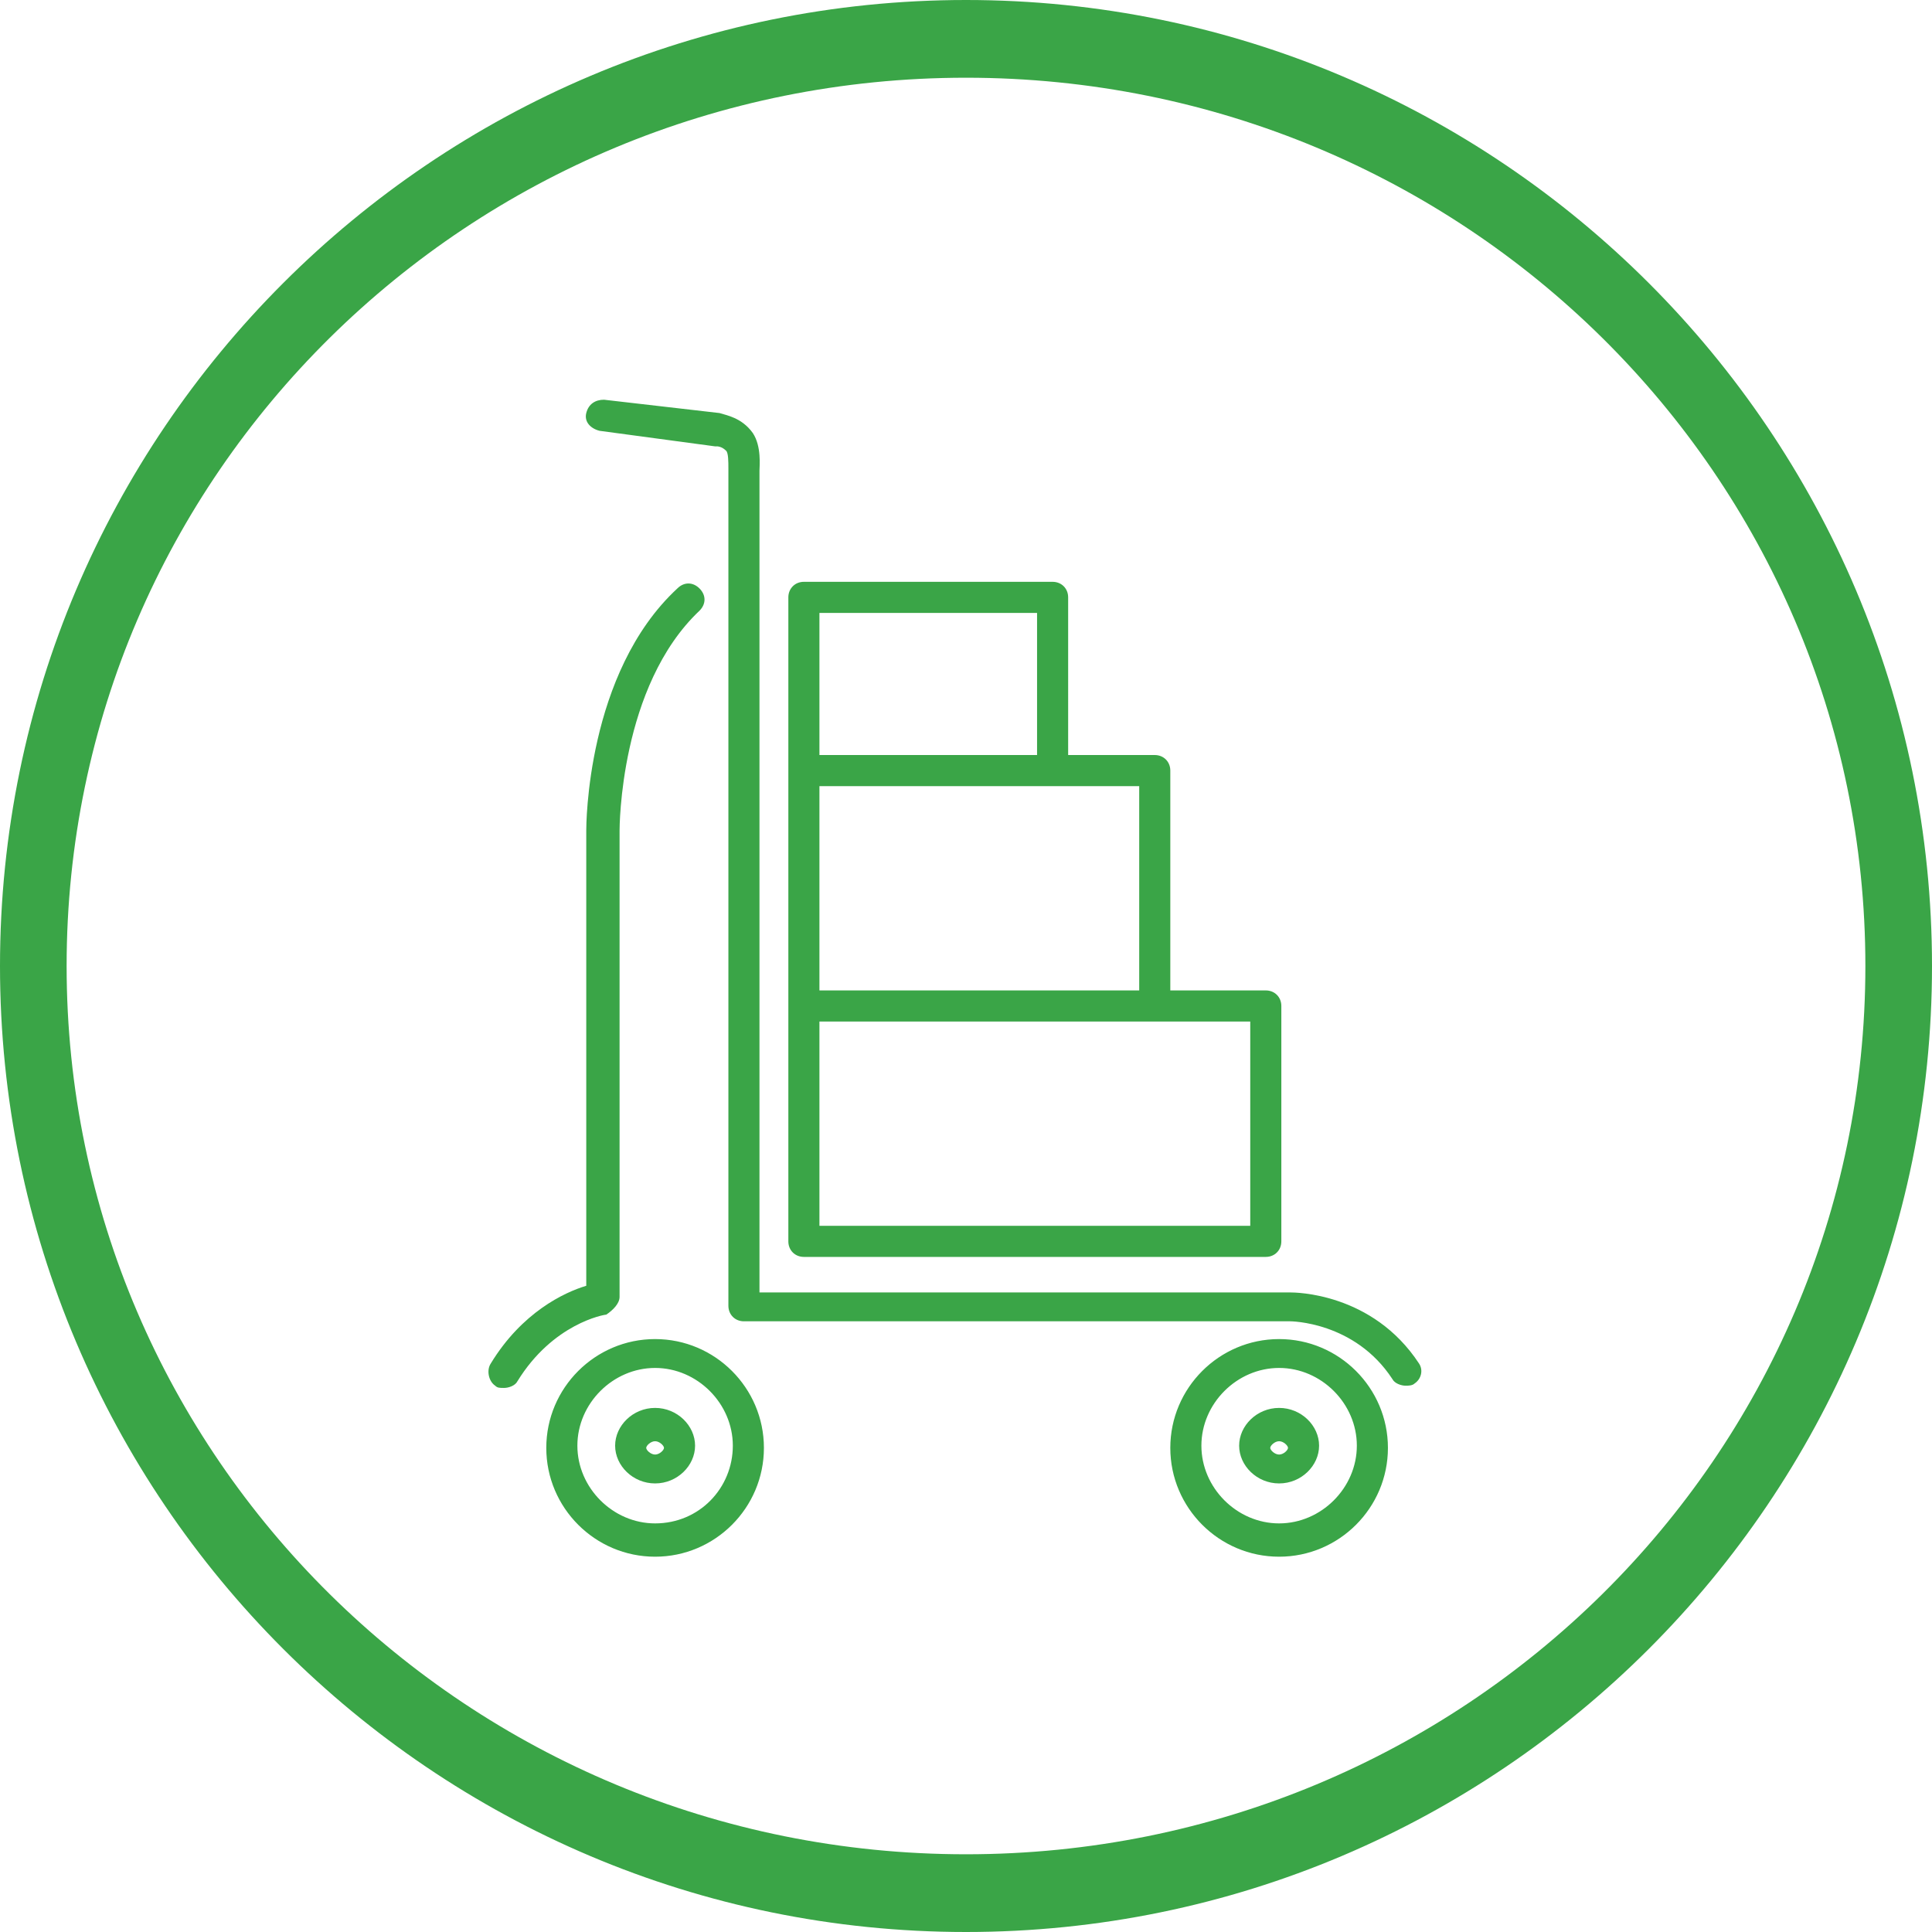 <?xml version="1.0" encoding="utf-8"?>
<!-- Generator: Adobe Illustrator 27.4.1, SVG Export Plug-In . SVG Version: 6.00 Build 0)  -->
<svg version="1.1" id="Layer_1" xmlns="http://www.w3.org/2000/svg" xmlns:xlink="http://www.w3.org/1999/xlink" x="0px" y="0px" viewBox="0 0 87 87" style="enable-background:new 0 0 87 87;" xml:space="preserve">
  <style type="text/css">
	.st0{fill-rule:evenodd;clip-rule:evenodd;fill:#3AA547;}
</style>
  <g id="Interiors-r2">
    <g id="FMI_Redesign2019_topicicons_r1_nostroke" transform="translate(-922, -1140)">
      <g id="WHOLESALER_circle" transform="translate(922, 1140)">
        <path id="Combined-Shape" class="st0" d="M43.5,0C67.5,0,87,19.5,87,43.5S67.5,87,43.5,87S0,67.5,0,43.5S19.5,0,43.5,0z
				 M43.5,3.5C21.1,3.5,3,21.4,3,43.5s18.1,40,40.5,40S84,65.6,84,43.5S65.9,3.5,43.5,3.5z" />
        <g id="Fill-90" transform="translate(22, 17.5)">
          <path id="Fill-1" class="st0" d="M41.9,43.9c-2.1-3.2-5.6-3.2-5.8-3.2H12.2l0-37c0-0.2,0.1-1.1-0.3-1.7
					c-0.5-0.7-1.2-0.8-1.5-0.9L5.2,0.5C4.8,0.5,4.5,0.7,4.4,1.1S4.6,1.8,5,1.9l5.2,0.7c0,0,0.1,0,0.1,0c0,0,0.2,0,0.4,0.2
					c0.1,0.1,0.1,0.5,0.1,0.8l0,37.7c0,0.4,0.3,0.7,0.7,0.7h24.6c0,0,2.9,0,4.6,2.6c0.1,0.2,0.4,0.3,0.6,0.3c0.1,0,0.3,0,0.4-0.1
					C42,44.6,42.1,44.2,41.9,43.9L41.9,43.9z M7.5,42.8c-2.7,0-4.9,2.2-4.9,4.9s2.2,4.9,4.9,4.9s4.9-2.2,4.9-4.9S10.2,42.8,7.5,42.8
					z M7.5,51.1c-1.9,0-3.5-1.6-3.5-3.5s1.6-3.5,3.5-3.5s3.5,1.6,3.5,3.5S9.5,51.1,7.5,51.1z M7.5,45.9c-1,0-1.8,0.8-1.8,1.7
					s0.8,1.7,1.8,1.7s1.8-0.8,1.8-1.7S8.5,45.9,7.5,45.9z M7.5,48c-0.2,0-0.4-0.2-0.4-0.3s0.2-0.3,0.4-0.3s0.4,0.2,0.4,0.3
					S7.7,48,7.5,48z M35.6,42.8c-2.7,0-4.9,2.2-4.9,4.9s2.2,4.9,4.9,4.9s4.9-2.2,4.9-4.9S38.3,42.8,35.6,42.8z M35.6,51.1
					c-1.9,0-3.5-1.6-3.5-3.5s1.6-3.5,3.5-3.5s3.5,1.6,3.5,3.5S37.5,51.1,35.6,51.1z M35.6,45.9c-1,0-1.8,0.8-1.8,1.7
					s0.8,1.7,1.8,1.7s1.8-0.8,1.8-1.7S36.6,45.9,35.6,45.9z M35.6,48c-0.2,0-0.4-0.2-0.4-0.3s0.2-0.3,0.4-0.3c0.2,0,0.4,0.2,0.4,0.3
					S35.8,48,35.6,48z M14.2,39.1H35c0.4,0,0.7-0.3,0.7-0.7V27.8c0-0.4-0.3-0.7-0.7-0.7h-4.3v-9.9c0-0.4-0.3-0.7-0.7-0.7h-3.9V9.4
					c0-0.4-0.3-0.7-0.7-0.7H14.2c-0.4,0-0.7,0.3-0.7,0.7v29C13.5,38.8,13.8,39.1,14.2,39.1L14.2,39.1z M14.9,10.1h9.8v6.4h-9.8V10.1
					z M14.9,17.9h14.4v9.2H14.9V17.9z M14.9,28.5h19.4v9.2H14.9V28.5z M5.9,40.9v-21c0-0.1,0-6.5,3.6-9.9c0.3-0.3,0.3-0.7,0-1
					c-0.3-0.3-0.7-0.3-1,0c-4.1,3.8-4.1,10.7-4.1,10.9v20.5c-1,0.3-2.9,1.2-4.3,3.5c-0.2,0.3-0.1,0.8,0.2,1c0.1,0.1,0.2,0.1,0.4,0.1
					c0.2,0,0.5-0.1,0.6-0.3c1.6-2.6,3.9-3,4-3C5.6,41.5,5.9,41.2,5.9,40.9L5.9,40.9z" />
        </g>
      </g>
    </g>
  </g>
</svg>